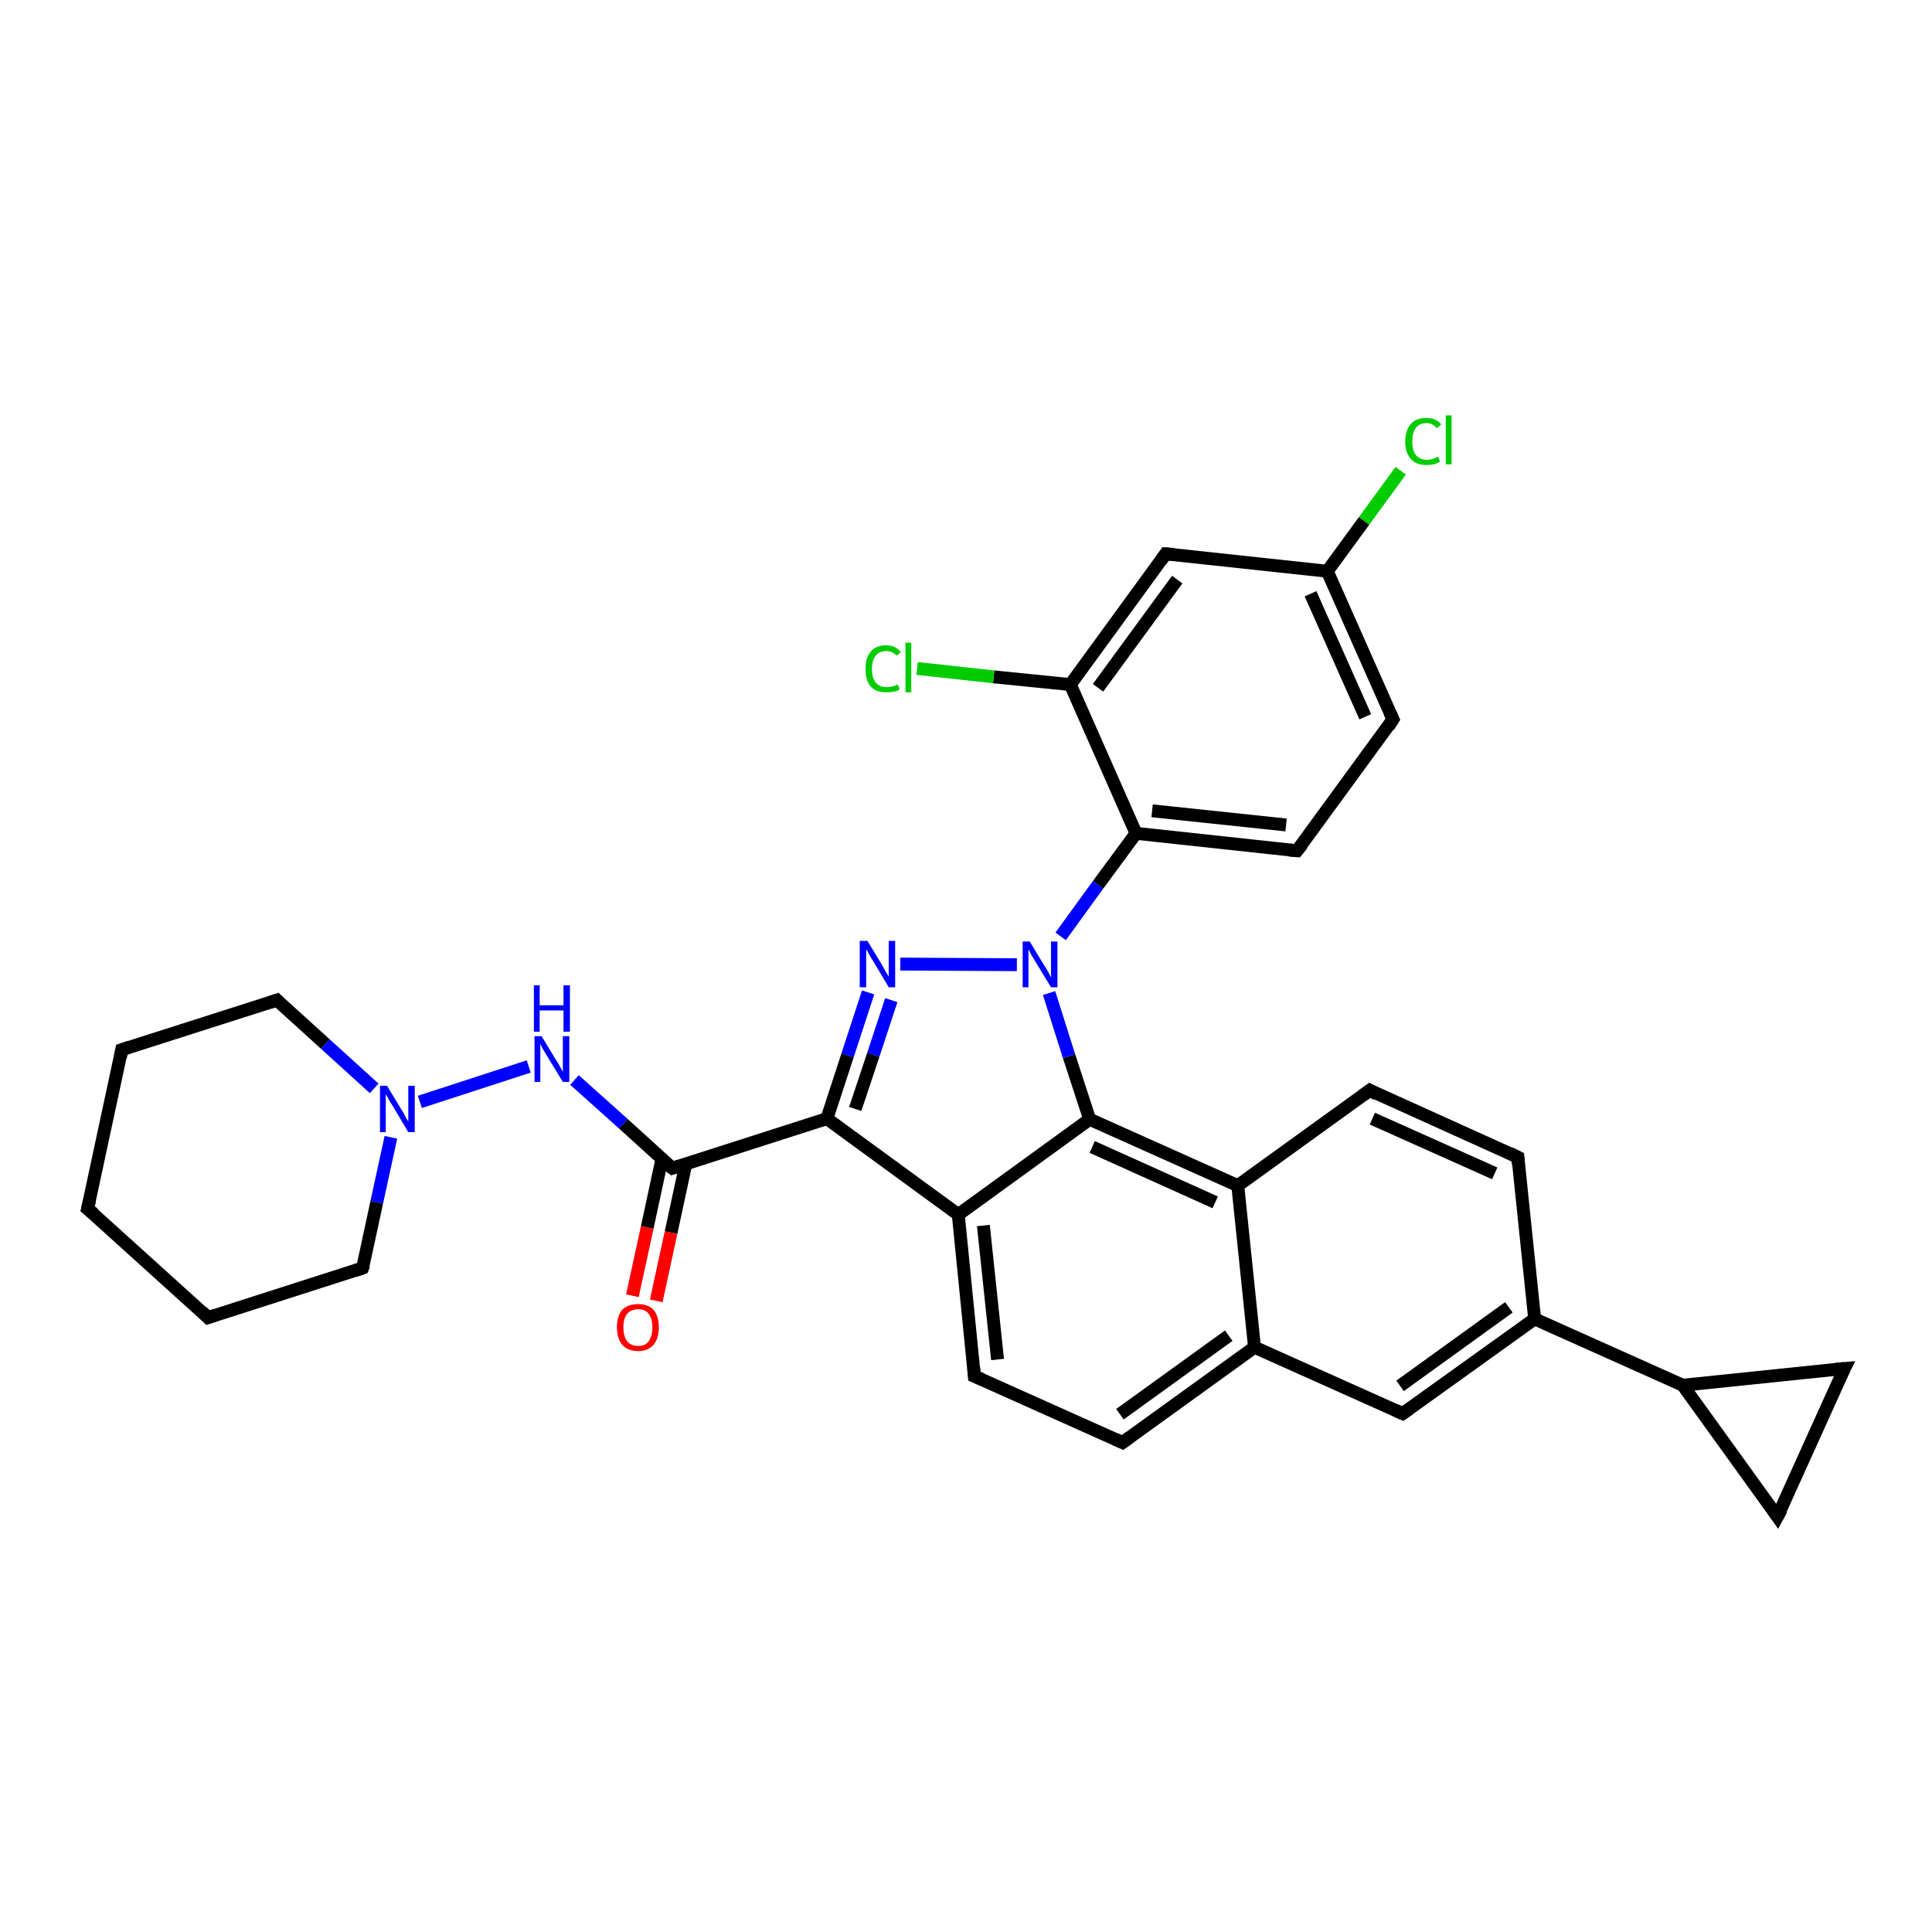 <?xml version='1.0' encoding='iso-8859-1'?>
<svg version='1.1' baseProfile='full'
              xmlns='http://www.w3.org/2000/svg'
                      xmlns:rdkit='http://www.rdkit.org/xml'
                      xmlns:xlink='http://www.w3.org/1999/xlink'
                  xml:space='preserve'
width='300px' height='300px' viewBox='0 0 300 300'>
<!-- END OF HEADER -->
<rect style='opacity:1.0;fill:#FFFFFF;stroke:none' width='300.0' height='300.0' x='0.0' y='0.0'> </rect>
<path class='bond-0 atom-0 atom-1' d='M 217.5,73.1 L 211.8,80.9' style='fill:none;fill-rule:evenodd;stroke:#00CC00;stroke-width:2.0px;stroke-linecap:butt;stroke-linejoin:miter;stroke-opacity:1' />
<path class='bond-0 atom-0 atom-1' d='M 211.8,80.9 L 206.1,88.7' style='fill:none;fill-rule:evenodd;stroke:#000000;stroke-width:2.0px;stroke-linecap:butt;stroke-linejoin:miter;stroke-opacity:1' />
<path class='bond-1 atom-1 atom-2' d='M 206.1,88.7 L 216.3,111.7' style='fill:none;fill-rule:evenodd;stroke:#000000;stroke-width:2.0px;stroke-linecap:butt;stroke-linejoin:miter;stroke-opacity:1' />
<path class='bond-1 atom-1 atom-2' d='M 203.5,92.2 L 212.0,111.3' style='fill:none;fill-rule:evenodd;stroke:#000000;stroke-width:2.0px;stroke-linecap:butt;stroke-linejoin:miter;stroke-opacity:1' />
<path class='bond-2 atom-2 atom-3' d='M 216.3,111.7 L 201.4,132.1' style='fill:none;fill-rule:evenodd;stroke:#000000;stroke-width:2.0px;stroke-linecap:butt;stroke-linejoin:miter;stroke-opacity:1' />
<path class='bond-3 atom-3 atom-4' d='M 201.4,132.1 L 176.4,129.4' style='fill:none;fill-rule:evenodd;stroke:#000000;stroke-width:2.0px;stroke-linecap:butt;stroke-linejoin:miter;stroke-opacity:1' />
<path class='bond-3 atom-3 atom-4' d='M 199.7,128.1 L 178.9,125.9' style='fill:none;fill-rule:evenodd;stroke:#000000;stroke-width:2.0px;stroke-linecap:butt;stroke-linejoin:miter;stroke-opacity:1' />
<path class='bond-4 atom-4 atom-5' d='M 176.4,129.4 L 166.2,106.3' style='fill:none;fill-rule:evenodd;stroke:#000000;stroke-width:2.0px;stroke-linecap:butt;stroke-linejoin:miter;stroke-opacity:1' />
<path class='bond-5 atom-5 atom-6' d='M 166.2,106.3 L 154.3,105.1' style='fill:none;fill-rule:evenodd;stroke:#000000;stroke-width:2.0px;stroke-linecap:butt;stroke-linejoin:miter;stroke-opacity:1' />
<path class='bond-5 atom-5 atom-6' d='M 154.3,105.1 L 142.4,103.8' style='fill:none;fill-rule:evenodd;stroke:#00CC00;stroke-width:2.0px;stroke-linecap:butt;stroke-linejoin:miter;stroke-opacity:1' />
<path class='bond-6 atom-5 atom-7' d='M 166.2,106.3 L 181.0,86.0' style='fill:none;fill-rule:evenodd;stroke:#000000;stroke-width:2.0px;stroke-linecap:butt;stroke-linejoin:miter;stroke-opacity:1' />
<path class='bond-6 atom-5 atom-7' d='M 170.5,106.8 L 182.8,90.0' style='fill:none;fill-rule:evenodd;stroke:#000000;stroke-width:2.0px;stroke-linecap:butt;stroke-linejoin:miter;stroke-opacity:1' />
<path class='bond-7 atom-4 atom-8' d='M 176.4,129.4 L 170.5,137.4' style='fill:none;fill-rule:evenodd;stroke:#000000;stroke-width:2.0px;stroke-linecap:butt;stroke-linejoin:miter;stroke-opacity:1' />
<path class='bond-7 atom-4 atom-8' d='M 170.5,137.4 L 164.7,145.4' style='fill:none;fill-rule:evenodd;stroke:#0000FF;stroke-width:2.0px;stroke-linecap:butt;stroke-linejoin:miter;stroke-opacity:1' />
<path class='bond-8 atom-8 atom-9' d='M 157.9,149.8 L 139.8,149.7' style='fill:none;fill-rule:evenodd;stroke:#0000FF;stroke-width:2.0px;stroke-linecap:butt;stroke-linejoin:miter;stroke-opacity:1' />
<path class='bond-9 atom-9 atom-10' d='M 134.8,154.1 L 131.6,163.9' style='fill:none;fill-rule:evenodd;stroke:#0000FF;stroke-width:2.0px;stroke-linecap:butt;stroke-linejoin:miter;stroke-opacity:1' />
<path class='bond-9 atom-9 atom-10' d='M 131.6,163.9 L 128.4,173.7' style='fill:none;fill-rule:evenodd;stroke:#000000;stroke-width:2.0px;stroke-linecap:butt;stroke-linejoin:miter;stroke-opacity:1' />
<path class='bond-9 atom-9 atom-10' d='M 138.4,155.3 L 135.6,163.8' style='fill:none;fill-rule:evenodd;stroke:#0000FF;stroke-width:2.0px;stroke-linecap:butt;stroke-linejoin:miter;stroke-opacity:1' />
<path class='bond-9 atom-9 atom-10' d='M 135.6,163.8 L 132.8,172.2' style='fill:none;fill-rule:evenodd;stroke:#000000;stroke-width:2.0px;stroke-linecap:butt;stroke-linejoin:miter;stroke-opacity:1' />
<path class='bond-10 atom-10 atom-11' d='M 128.4,173.7 L 104.4,181.4' style='fill:none;fill-rule:evenodd;stroke:#000000;stroke-width:2.0px;stroke-linecap:butt;stroke-linejoin:miter;stroke-opacity:1' />
<path class='bond-11 atom-11 atom-12' d='M 102.8,179.9 L 100.5,190.6' style='fill:none;fill-rule:evenodd;stroke:#000000;stroke-width:2.0px;stroke-linecap:butt;stroke-linejoin:miter;stroke-opacity:1' />
<path class='bond-11 atom-11 atom-12' d='M 100.5,190.6 L 98.2,201.2' style='fill:none;fill-rule:evenodd;stroke:#FF0000;stroke-width:2.0px;stroke-linecap:butt;stroke-linejoin:miter;stroke-opacity:1' />
<path class='bond-11 atom-11 atom-12' d='M 106.5,180.7 L 104.2,191.4' style='fill:none;fill-rule:evenodd;stroke:#000000;stroke-width:2.0px;stroke-linecap:butt;stroke-linejoin:miter;stroke-opacity:1' />
<path class='bond-11 atom-11 atom-12' d='M 104.2,191.4 L 101.9,202.0' style='fill:none;fill-rule:evenodd;stroke:#FF0000;stroke-width:2.0px;stroke-linecap:butt;stroke-linejoin:miter;stroke-opacity:1' />
<path class='bond-12 atom-11 atom-13' d='M 104.4,181.4 L 96.8,174.5' style='fill:none;fill-rule:evenodd;stroke:#000000;stroke-width:2.0px;stroke-linecap:butt;stroke-linejoin:miter;stroke-opacity:1' />
<path class='bond-12 atom-11 atom-13' d='M 96.8,174.5 L 89.2,167.7' style='fill:none;fill-rule:evenodd;stroke:#0000FF;stroke-width:2.0px;stroke-linecap:butt;stroke-linejoin:miter;stroke-opacity:1' />
<path class='bond-13 atom-13 atom-14' d='M 82.1,165.6 L 65.2,171.1' style='fill:none;fill-rule:evenodd;stroke:#0000FF;stroke-width:2.0px;stroke-linecap:butt;stroke-linejoin:miter;stroke-opacity:1' />
<path class='bond-14 atom-14 atom-15' d='M 58.1,169.0 L 50.5,162.1' style='fill:none;fill-rule:evenodd;stroke:#0000FF;stroke-width:2.0px;stroke-linecap:butt;stroke-linejoin:miter;stroke-opacity:1' />
<path class='bond-14 atom-14 atom-15' d='M 50.5,162.1 L 43.0,155.3' style='fill:none;fill-rule:evenodd;stroke:#000000;stroke-width:2.0px;stroke-linecap:butt;stroke-linejoin:miter;stroke-opacity:1' />
<path class='bond-15 atom-15 atom-16' d='M 43.0,155.3 L 18.9,163.0' style='fill:none;fill-rule:evenodd;stroke:#000000;stroke-width:2.0px;stroke-linecap:butt;stroke-linejoin:miter;stroke-opacity:1' />
<path class='bond-16 atom-16 atom-17' d='M 18.9,163.0 L 13.6,187.7' style='fill:none;fill-rule:evenodd;stroke:#000000;stroke-width:2.0px;stroke-linecap:butt;stroke-linejoin:miter;stroke-opacity:1' />
<path class='bond-17 atom-17 atom-18' d='M 13.6,187.7 L 32.3,204.6' style='fill:none;fill-rule:evenodd;stroke:#000000;stroke-width:2.0px;stroke-linecap:butt;stroke-linejoin:miter;stroke-opacity:1' />
<path class='bond-18 atom-18 atom-19' d='M 32.3,204.6 L 56.3,196.9' style='fill:none;fill-rule:evenodd;stroke:#000000;stroke-width:2.0px;stroke-linecap:butt;stroke-linejoin:miter;stroke-opacity:1' />
<path class='bond-19 atom-10 atom-20' d='M 128.4,173.7 L 148.8,188.6' style='fill:none;fill-rule:evenodd;stroke:#000000;stroke-width:2.0px;stroke-linecap:butt;stroke-linejoin:miter;stroke-opacity:1' />
<path class='bond-20 atom-20 atom-21' d='M 148.8,188.6 L 151.3,213.7' style='fill:none;fill-rule:evenodd;stroke:#000000;stroke-width:2.0px;stroke-linecap:butt;stroke-linejoin:miter;stroke-opacity:1' />
<path class='bond-20 atom-20 atom-21' d='M 152.7,190.3 L 154.9,211.1' style='fill:none;fill-rule:evenodd;stroke:#000000;stroke-width:2.0px;stroke-linecap:butt;stroke-linejoin:miter;stroke-opacity:1' />
<path class='bond-21 atom-21 atom-22' d='M 151.3,213.7 L 174.3,224.0' style='fill:none;fill-rule:evenodd;stroke:#000000;stroke-width:2.0px;stroke-linecap:butt;stroke-linejoin:miter;stroke-opacity:1' />
<path class='bond-22 atom-22 atom-23' d='M 174.3,224.0 L 194.8,209.2' style='fill:none;fill-rule:evenodd;stroke:#000000;stroke-width:2.0px;stroke-linecap:butt;stroke-linejoin:miter;stroke-opacity:1' />
<path class='bond-22 atom-22 atom-23' d='M 173.9,219.6 L 190.8,207.4' style='fill:none;fill-rule:evenodd;stroke:#000000;stroke-width:2.0px;stroke-linecap:butt;stroke-linejoin:miter;stroke-opacity:1' />
<path class='bond-23 atom-23 atom-24' d='M 194.8,209.2 L 217.8,219.5' style='fill:none;fill-rule:evenodd;stroke:#000000;stroke-width:2.0px;stroke-linecap:butt;stroke-linejoin:miter;stroke-opacity:1' />
<path class='bond-24 atom-24 atom-25' d='M 217.8,219.5 L 238.3,204.8' style='fill:none;fill-rule:evenodd;stroke:#000000;stroke-width:2.0px;stroke-linecap:butt;stroke-linejoin:miter;stroke-opacity:1' />
<path class='bond-24 atom-24 atom-25' d='M 217.4,215.2 L 234.3,203.0' style='fill:none;fill-rule:evenodd;stroke:#000000;stroke-width:2.0px;stroke-linecap:butt;stroke-linejoin:miter;stroke-opacity:1' />
<path class='bond-25 atom-25 atom-26' d='M 238.3,204.8 L 235.7,179.7' style='fill:none;fill-rule:evenodd;stroke:#000000;stroke-width:2.0px;stroke-linecap:butt;stroke-linejoin:miter;stroke-opacity:1' />
<path class='bond-26 atom-26 atom-27' d='M 235.7,179.7 L 212.7,169.3' style='fill:none;fill-rule:evenodd;stroke:#000000;stroke-width:2.0px;stroke-linecap:butt;stroke-linejoin:miter;stroke-opacity:1' />
<path class='bond-26 atom-26 atom-27' d='M 232.1,182.2 L 213.1,173.7' style='fill:none;fill-rule:evenodd;stroke:#000000;stroke-width:2.0px;stroke-linecap:butt;stroke-linejoin:miter;stroke-opacity:1' />
<path class='bond-27 atom-27 atom-28' d='M 212.7,169.3 L 192.2,184.1' style='fill:none;fill-rule:evenodd;stroke:#000000;stroke-width:2.0px;stroke-linecap:butt;stroke-linejoin:miter;stroke-opacity:1' />
<path class='bond-28 atom-28 atom-29' d='M 192.2,184.1 L 169.2,173.8' style='fill:none;fill-rule:evenodd;stroke:#000000;stroke-width:2.0px;stroke-linecap:butt;stroke-linejoin:miter;stroke-opacity:1' />
<path class='bond-28 atom-28 atom-29' d='M 188.7,186.7 L 169.6,178.1' style='fill:none;fill-rule:evenodd;stroke:#000000;stroke-width:2.0px;stroke-linecap:butt;stroke-linejoin:miter;stroke-opacity:1' />
<path class='bond-29 atom-25 atom-30' d='M 238.3,204.8 L 261.3,215.1' style='fill:none;fill-rule:evenodd;stroke:#000000;stroke-width:2.0px;stroke-linecap:butt;stroke-linejoin:miter;stroke-opacity:1' />
<path class='bond-30 atom-30 atom-31' d='M 261.3,215.1 L 286.4,212.5' style='fill:none;fill-rule:evenodd;stroke:#000000;stroke-width:2.0px;stroke-linecap:butt;stroke-linejoin:miter;stroke-opacity:1' />
<path class='bond-31 atom-31 atom-32' d='M 286.4,212.5 L 276.0,235.5' style='fill:none;fill-rule:evenodd;stroke:#000000;stroke-width:2.0px;stroke-linecap:butt;stroke-linejoin:miter;stroke-opacity:1' />
<path class='bond-32 atom-7 atom-1' d='M 181.0,86.0 L 206.1,88.7' style='fill:none;fill-rule:evenodd;stroke:#000000;stroke-width:2.0px;stroke-linecap:butt;stroke-linejoin:miter;stroke-opacity:1' />
<path class='bond-33 atom-29 atom-8' d='M 169.2,173.8 L 166.0,164.0' style='fill:none;fill-rule:evenodd;stroke:#000000;stroke-width:2.0px;stroke-linecap:butt;stroke-linejoin:miter;stroke-opacity:1' />
<path class='bond-33 atom-29 atom-8' d='M 166.0,164.0 L 162.9,154.2' style='fill:none;fill-rule:evenodd;stroke:#0000FF;stroke-width:2.0px;stroke-linecap:butt;stroke-linejoin:miter;stroke-opacity:1' />
<path class='bond-34 atom-32 atom-30' d='M 276.0,235.5 L 261.3,215.1' style='fill:none;fill-rule:evenodd;stroke:#000000;stroke-width:2.0px;stroke-linecap:butt;stroke-linejoin:miter;stroke-opacity:1' />
<path class='bond-35 atom-19 atom-14' d='M 56.3,196.9 L 58.5,186.7' style='fill:none;fill-rule:evenodd;stroke:#000000;stroke-width:2.0px;stroke-linecap:butt;stroke-linejoin:miter;stroke-opacity:1' />
<path class='bond-35 atom-19 atom-14' d='M 58.5,186.7 L 60.7,176.6' style='fill:none;fill-rule:evenodd;stroke:#0000FF;stroke-width:2.0px;stroke-linecap:butt;stroke-linejoin:miter;stroke-opacity:1' />
<path class='bond-36 atom-29 atom-20' d='M 169.2,173.8 L 148.8,188.6' style='fill:none;fill-rule:evenodd;stroke:#000000;stroke-width:2.0px;stroke-linecap:butt;stroke-linejoin:miter;stroke-opacity:1' />
<path class='bond-37 atom-28 atom-23' d='M 192.2,184.1 L 194.8,209.2' style='fill:none;fill-rule:evenodd;stroke:#000000;stroke-width:2.0px;stroke-linecap:butt;stroke-linejoin:miter;stroke-opacity:1' />
<path d='M 215.8,110.6 L 216.3,111.7 L 215.6,112.8' style='fill:none;stroke:#000000;stroke-width:2.0px;stroke-linecap:butt;stroke-linejoin:miter;stroke-opacity:1;' />
<path d='M 202.2,131.1 L 201.4,132.1 L 200.2,132.0' style='fill:none;stroke:#000000;stroke-width:2.0px;stroke-linecap:butt;stroke-linejoin:miter;stroke-opacity:1;' />
<path d='M 180.3,87.0 L 181.0,86.0 L 182.3,86.1' style='fill:none;stroke:#000000;stroke-width:2.0px;stroke-linecap:butt;stroke-linejoin:miter;stroke-opacity:1;' />
<path d='M 105.6,181.0 L 104.4,181.4 L 104.0,181.1' style='fill:none;stroke:#000000;stroke-width:2.0px;stroke-linecap:butt;stroke-linejoin:miter;stroke-opacity:1;' />
<path d='M 43.3,155.6 L 43.0,155.3 L 41.8,155.7' style='fill:none;stroke:#000000;stroke-width:2.0px;stroke-linecap:butt;stroke-linejoin:miter;stroke-opacity:1;' />
<path d='M 20.1,162.6 L 18.9,163.0 L 18.7,164.2' style='fill:none;stroke:#000000;stroke-width:2.0px;stroke-linecap:butt;stroke-linejoin:miter;stroke-opacity:1;' />
<path d='M 13.9,186.4 L 13.6,187.7 L 14.6,188.5' style='fill:none;stroke:#000000;stroke-width:2.0px;stroke-linecap:butt;stroke-linejoin:miter;stroke-opacity:1;' />
<path d='M 31.4,203.7 L 32.3,204.6 L 33.5,204.2' style='fill:none;stroke:#000000;stroke-width:2.0px;stroke-linecap:butt;stroke-linejoin:miter;stroke-opacity:1;' />
<path d='M 55.1,197.3 L 56.3,196.9 L 56.5,196.4' style='fill:none;stroke:#000000;stroke-width:2.0px;stroke-linecap:butt;stroke-linejoin:miter;stroke-opacity:1;' />
<path d='M 151.2,212.4 L 151.3,213.7 L 152.5,214.2' style='fill:none;stroke:#000000;stroke-width:2.0px;stroke-linecap:butt;stroke-linejoin:miter;stroke-opacity:1;' />
<path d='M 173.2,223.5 L 174.3,224.0 L 175.4,223.2' style='fill:none;stroke:#000000;stroke-width:2.0px;stroke-linecap:butt;stroke-linejoin:miter;stroke-opacity:1;' />
<path d='M 216.7,219.0 L 217.8,219.5 L 218.8,218.8' style='fill:none;stroke:#000000;stroke-width:2.0px;stroke-linecap:butt;stroke-linejoin:miter;stroke-opacity:1;' />
<path d='M 235.8,180.9 L 235.7,179.7 L 234.5,179.1' style='fill:none;stroke:#000000;stroke-width:2.0px;stroke-linecap:butt;stroke-linejoin:miter;stroke-opacity:1;' />
<path d='M 213.8,169.9 L 212.7,169.3 L 211.6,170.1' style='fill:none;stroke:#000000;stroke-width:2.0px;stroke-linecap:butt;stroke-linejoin:miter;stroke-opacity:1;' />
<path d='M 285.1,212.6 L 286.4,212.5 L 285.8,213.7' style='fill:none;stroke:#000000;stroke-width:2.0px;stroke-linecap:butt;stroke-linejoin:miter;stroke-opacity:1;' />
<path d='M 276.6,234.4 L 276.0,235.5 L 275.3,234.5' style='fill:none;stroke:#000000;stroke-width:2.0px;stroke-linecap:butt;stroke-linejoin:miter;stroke-opacity:1;' />
<path class='atom-0' d='M 218.2 68.6
Q 218.2 66.8, 219.1 65.8
Q 219.9 64.9, 221.5 64.9
Q 223.0 64.9, 223.8 65.9
L 223.1 66.5
Q 222.5 65.7, 221.5 65.7
Q 220.4 65.7, 219.8 66.5
Q 219.3 67.2, 219.3 68.6
Q 219.3 70.0, 219.9 70.7
Q 220.5 71.4, 221.6 71.4
Q 222.4 71.4, 223.3 70.9
L 223.6 71.7
Q 223.2 71.9, 222.7 72.1
Q 222.1 72.2, 221.5 72.2
Q 219.9 72.2, 219.1 71.3
Q 218.2 70.3, 218.2 68.6
' fill='#00CC00'/>
<path class='atom-0' d='M 224.5 64.5
L 225.4 64.5
L 225.4 72.1
L 224.5 72.1
L 224.5 64.5
' fill='#00CC00'/>
<path class='atom-6' d='M 134.4 103.9
Q 134.4 102.1, 135.2 101.2
Q 136.0 100.2, 137.6 100.2
Q 139.1 100.2, 139.9 101.3
L 139.2 101.8
Q 138.6 101.1, 137.6 101.1
Q 136.5 101.1, 136.0 101.8
Q 135.4 102.5, 135.4 103.9
Q 135.4 105.3, 136.0 106.0
Q 136.6 106.7, 137.7 106.7
Q 138.5 106.7, 139.4 106.3
L 139.7 107.0
Q 139.4 107.3, 138.8 107.4
Q 138.2 107.5, 137.6 107.5
Q 136.0 107.5, 135.2 106.6
Q 134.4 105.7, 134.4 103.9
' fill='#00CC00'/>
<path class='atom-6' d='M 140.6 99.8
L 141.5 99.8
L 141.5 107.5
L 140.6 107.5
L 140.6 99.8
' fill='#00CC00'/>
<path class='atom-8' d='M 159.9 146.2
L 162.2 150.0
Q 162.5 150.4, 162.8 151.0
Q 163.2 151.7, 163.2 151.8
L 163.2 146.2
L 164.2 146.2
L 164.2 153.3
L 163.2 153.3
L 160.7 149.2
Q 160.4 148.7, 160.1 148.2
Q 159.8 147.6, 159.7 147.4
L 159.7 153.3
L 158.8 153.3
L 158.8 146.2
L 159.9 146.2
' fill='#0000FF'/>
<path class='atom-9' d='M 134.7 146.1
L 137.0 149.9
Q 137.2 150.3, 137.6 151.0
Q 138.0 151.6, 138.0 151.7
L 138.0 146.1
L 139.0 146.1
L 139.0 153.3
L 138.0 153.3
L 135.5 149.1
Q 135.2 148.7, 134.9 148.1
Q 134.6 147.5, 134.5 147.4
L 134.5 153.3
L 133.5 153.3
L 133.5 146.1
L 134.7 146.1
' fill='#0000FF'/>
<path class='atom-12' d='M 95.8 206.1
Q 95.8 204.4, 96.6 203.4
Q 97.5 202.5, 99.1 202.5
Q 100.6 202.5, 101.5 203.4
Q 102.3 204.4, 102.3 206.1
Q 102.3 207.8, 101.5 208.8
Q 100.6 209.8, 99.1 209.8
Q 97.5 209.8, 96.6 208.8
Q 95.8 207.8, 95.8 206.1
M 99.1 209.0
Q 100.2 209.0, 100.7 208.3
Q 101.3 207.5, 101.3 206.1
Q 101.3 204.7, 100.7 204.0
Q 100.2 203.3, 99.1 203.3
Q 98.0 203.3, 97.4 204.0
Q 96.8 204.7, 96.8 206.1
Q 96.8 207.5, 97.4 208.3
Q 98.0 209.0, 99.1 209.0
' fill='#FF0000'/>
<path class='atom-13' d='M 84.1 160.9
L 86.4 164.7
Q 86.7 165.1, 87.0 165.7
Q 87.4 166.4, 87.4 166.5
L 87.4 160.9
L 88.4 160.9
L 88.4 168.0
L 87.4 168.0
L 84.9 163.9
Q 84.6 163.4, 84.3 162.9
Q 84.0 162.3, 83.9 162.1
L 83.9 168.0
L 83.0 168.0
L 83.0 160.9
L 84.1 160.9
' fill='#0000FF'/>
<path class='atom-13' d='M 82.9 153.0
L 83.8 153.0
L 83.8 156.1
L 87.5 156.1
L 87.5 153.0
L 88.5 153.0
L 88.5 160.2
L 87.5 160.2
L 87.5 156.9
L 83.8 156.9
L 83.8 160.2
L 82.9 160.2
L 82.9 153.0
' fill='#0000FF'/>
<path class='atom-14' d='M 60.1 168.6
L 62.4 172.4
Q 62.7 172.8, 63.0 173.5
Q 63.4 174.1, 63.4 174.2
L 63.4 168.6
L 64.4 168.6
L 64.4 175.8
L 63.4 175.8
L 60.9 171.6
Q 60.6 171.2, 60.3 170.6
Q 60.0 170.0, 59.9 169.9
L 59.9 175.8
L 59.0 175.8
L 59.0 168.6
L 60.1 168.6
' fill='#0000FF'/>
</svg>
